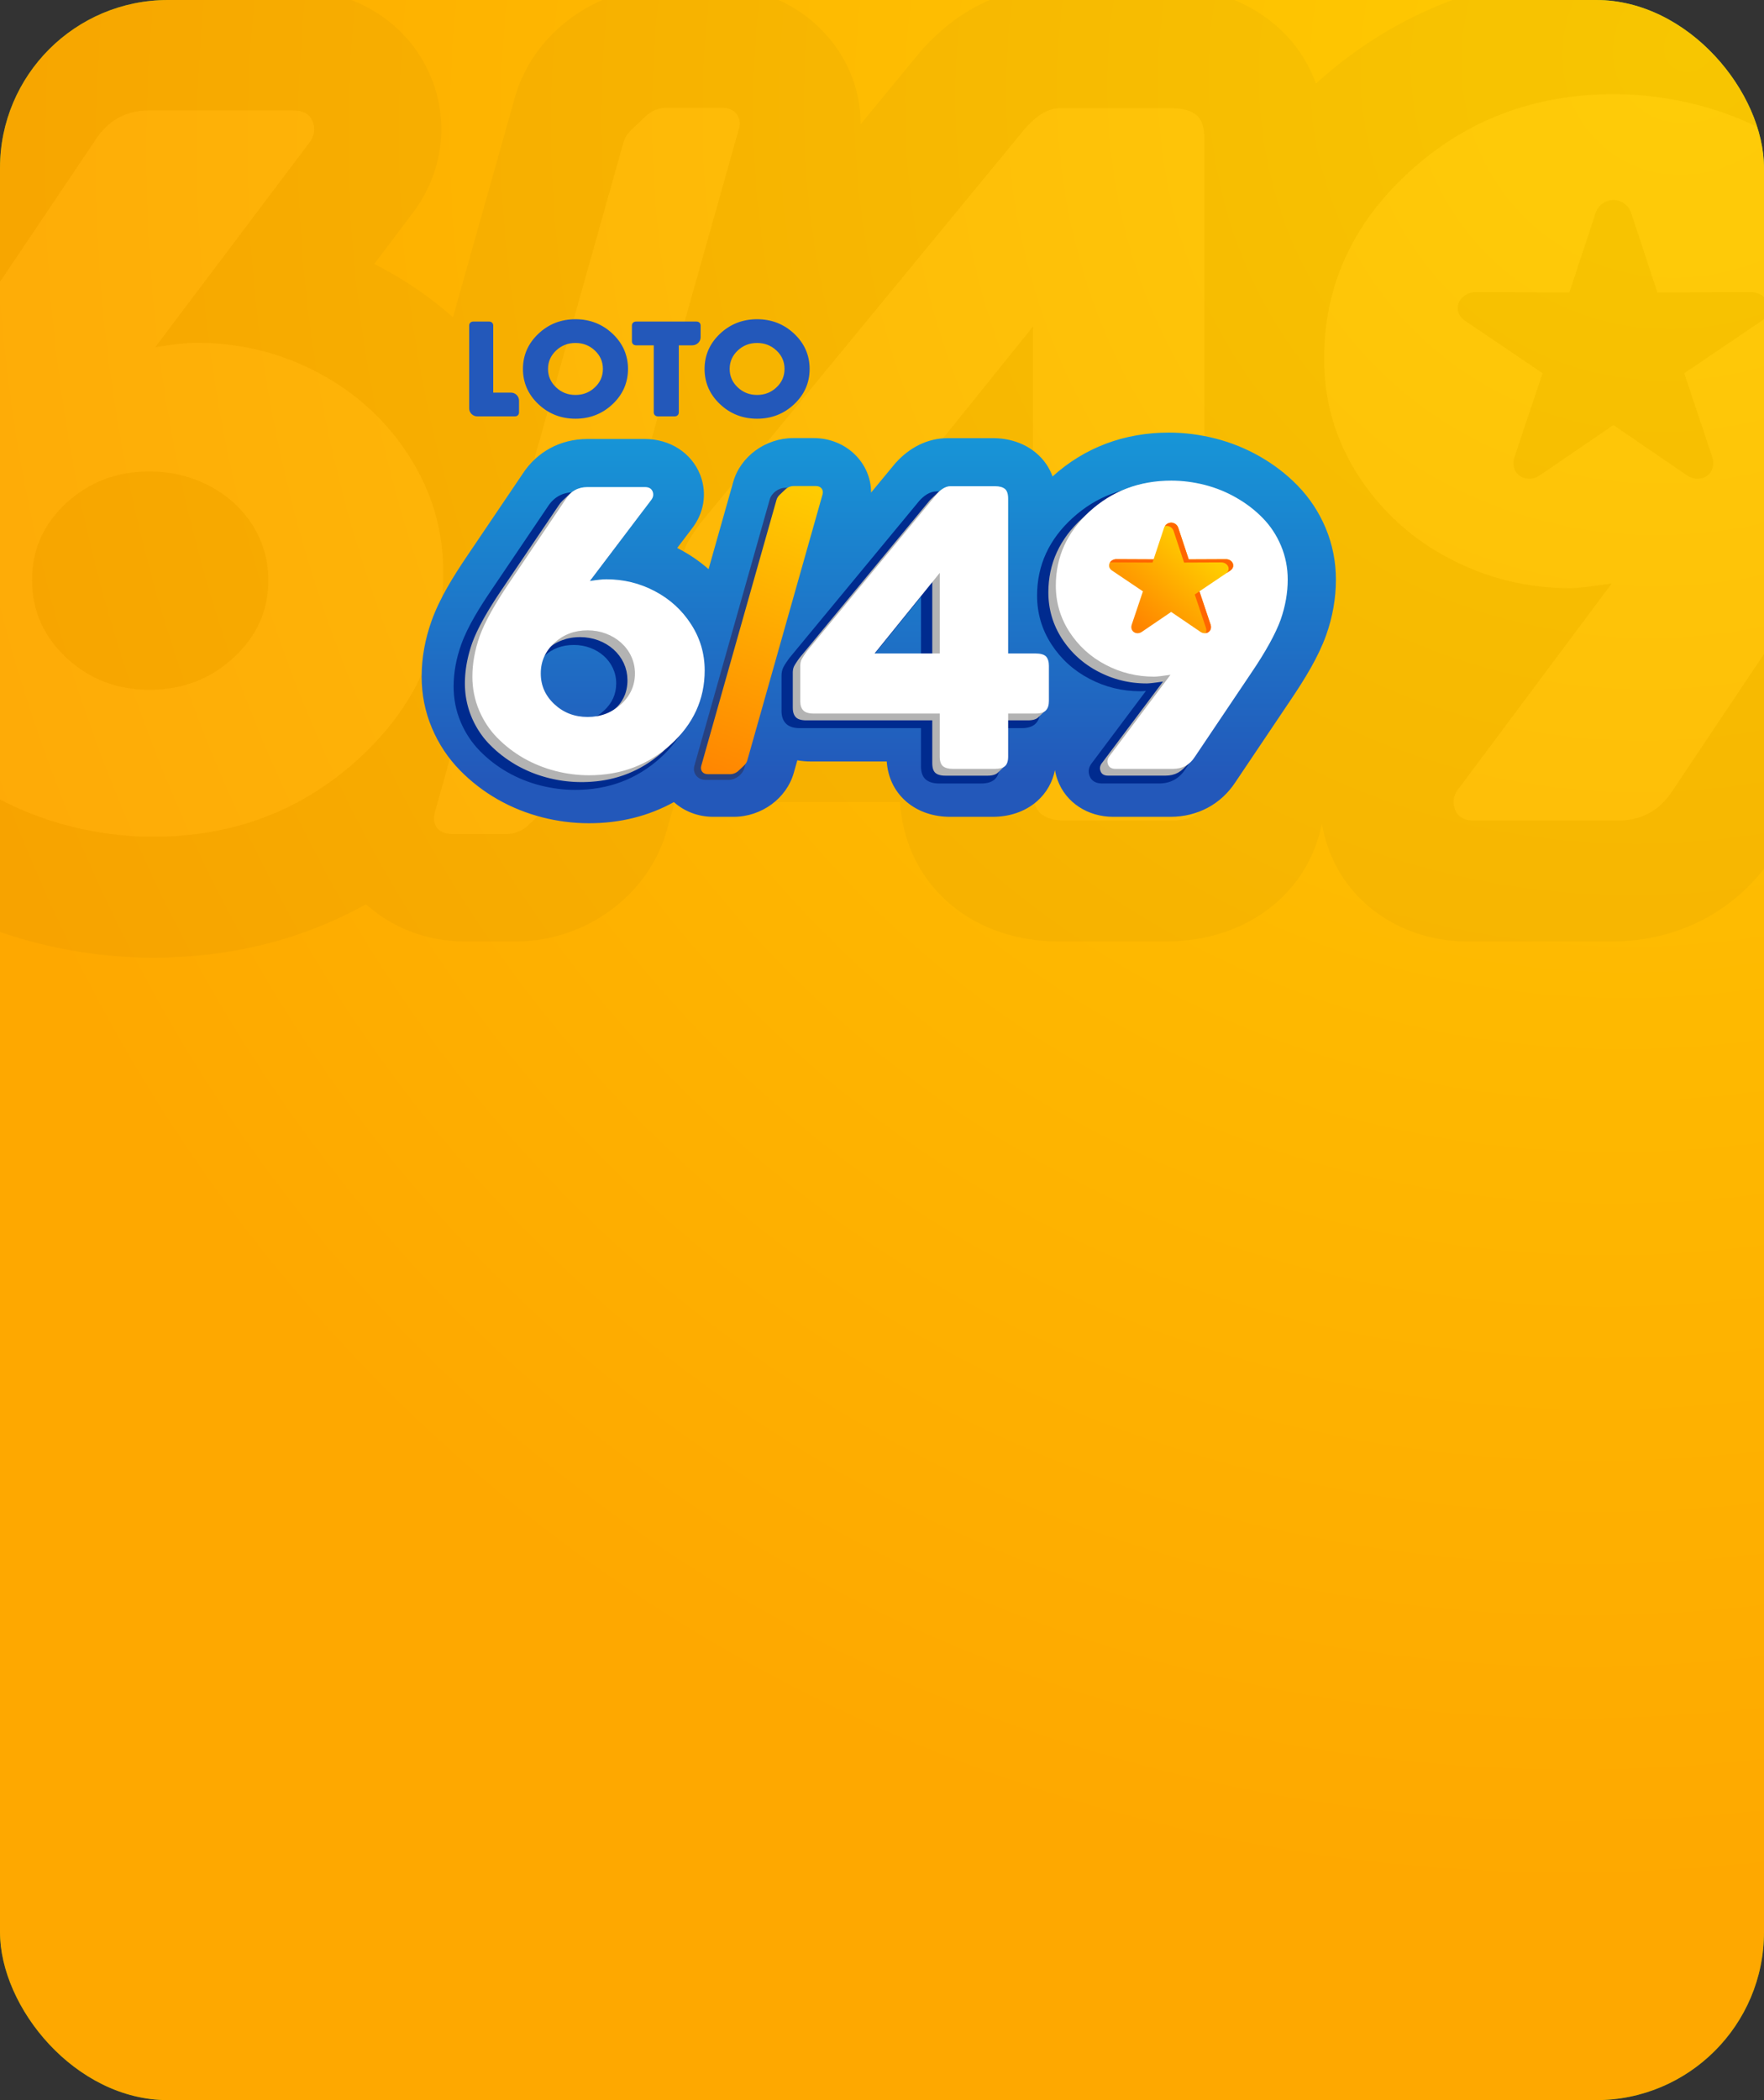 <svg width="210" height="250" viewBox="0 0 210 250" fill="none" xmlns="http://www.w3.org/2000/svg">
<rect x="0" y="0" width="210" height="250" fill="#333333" stroke="none"/>
<g clip-path="url(#clip0_3800_20145)">
<rect width="210" height="250" rx="20" fill="url(#paint0_radial_3800_20145)"/>
<rect width="210" height="250" rx="20" fill="url(#paint1_radial_3800_20145)"/>
<g opacity="0.03">
<path fill-rule="evenodd" clip-rule="evenodd" d="M156.655 9.958C166.252 1.239 178.095 -3.199 191.37 -3.199C196.093 -3.199 200.77 -2.587 205.328 -1.415C210.037 -0.203 214.52 1.633 218.687 4.041C222.805 6.424 226.548 9.303 229.816 12.674C233.42 16.389 236.216 20.691 238.185 25.384C240.257 30.333 241.268 35.558 241.268 40.882C241.268 46.571 240.266 52.184 238.349 57.572C235.983 64.23 231.856 70.885 227.899 76.796L211.211 101.738C206.954 108.261 199.972 112.072 191.868 112.072H174.737C167.199 112.072 160.608 107.834 158.151 101.016C157.796 100.041 157.537 99.053 157.372 98.063C156.639 101.597 154.906 104.838 152.003 107.403L151.787 107.591C148.17 110.666 143.561 112.072 138.764 112.072H126.096C121.306 112.072 116.703 110.669 113.086 107.6L112.969 107.502L112.856 107.4C109.259 104.22 107.455 100.001 107.132 95.471H84.531C83.141 95.471 81.767 95.354 80.433 95.114L79.366 98.903C77.216 106.533 69.756 112.072 61.42 112.072H55.346C50.695 112.072 46.593 110.371 43.571 107.646C35.988 111.869 27.438 114 18.21 114C13.481 114 8.794 113.388 4.227 112.213C-0.47 111.005 -4.953 109.193 -9.12 106.797C-13.228 104.435 -16.962 101.538 -20.236 98.198C-23.869 94.486 -26.668 90.202 -28.656 85.5C-30.751 80.545 -31.756 75.32 -31.756 69.978C-31.756 64.258 -30.696 58.636 -28.769 53.223C-26.397 46.553 -22.256 39.882 -18.277 33.968L-1.576 9.14C2.649 2.605 9.618 -1.28 17.735 -1.28H34.911C42.336 -1.28 48.823 2.82 51.425 9.478L51.484 9.623L51.538 9.77C53.539 15.245 52.492 21.116 48.865 25.71L44.563 31.418C44.786 31.532 45.009 31.646 45.229 31.766C48.416 33.454 51.319 35.463 53.924 37.769L61.291 11.613C63.44 3.982 70.904 -1.556 79.237 -1.556H85.31C95.127 -1.556 102.493 6.021 102.458 14.793L109.66 6.04L109.889 5.788C113.852 1.405 119.159 -1.538 125.375 -1.538H138.764C143.519 -1.538 148.07 -0.16 151.68 2.857C154.056 4.837 155.682 7.27 156.652 9.949L156.655 9.958Z" fill="black"/>
<path d="M157.631 42.716C157.631 34.053 161.012 26.631 167.752 20.477C174.491 14.302 182.604 11.214 192.117 11.214C195.453 11.214 198.789 11.642 202.124 12.5C205.46 13.358 208.615 14.646 211.569 16.36C214.543 18.076 217.158 20.093 219.437 22.452C221.713 24.789 223.539 27.554 224.871 30.731C226.199 33.905 226.878 37.294 226.878 40.895C226.878 44.863 226.176 48.895 224.757 52.969C223.225 57.195 220.271 62.577 215.875 69.076L199.128 94.1C197.596 96.481 195.43 97.683 192.615 97.683H175.483C174.291 97.683 173.521 97.234 173.208 96.333C172.868 95.432 173.049 94.552 173.77 93.716L191.868 69.463C189.389 69.829 187.766 70.02 186.978 70.02C181.816 70.02 176.993 68.839 172.506 66.458C168.001 64.1 164.416 60.797 161.688 56.592C158.982 52.367 157.631 47.757 157.631 42.716ZM-16.603 69.995C-16.603 66.092 -15.882 62.06 -14.418 57.859C-12.886 53.634 -9.912 48.252 -5.516 41.753L11.276 16.79C12.809 14.367 14.971 13.143 17.744 13.143H34.921C36.117 13.143 36.883 13.592 37.242 14.514C37.578 15.437 37.397 16.316 36.699 17.153L18.488 41.32C20.695 40.975 22.321 40.806 23.378 40.806C28.54 40.806 33.389 41.984 37.872 44.367C42.378 46.748 45.986 50.051 48.691 54.273C51.419 58.499 52.77 63.131 52.77 68.168C52.77 76.81 49.389 84.21 42.65 90.364C35.888 96.518 27.752 99.605 18.22 99.605C14.861 99.605 11.525 99.178 8.19 98.317C4.854 97.459 1.699 96.173 -1.275 94.479C-4.229 92.766 -6.867 90.727 -9.142 88.389C-11.444 86.052 -13.244 83.306 -14.595 80.132C-15.927 76.958 -16.603 73.59 -16.603 69.986V69.995ZM7.899 59.874C5.17 62.383 3.819 65.428 3.819 69.054C3.819 72.677 5.17 75.743 7.899 78.296C10.627 80.848 13.917 82.112 17.816 82.112C21.714 82.112 25.027 80.848 27.8 78.296C30.574 75.743 31.947 72.674 31.947 69.054C31.947 61.602 25.489 56.122 17.816 56.122C13.917 56.122 10.623 57.364 7.899 59.874ZM81.315 77.308V66.76C81.315 66.009 81.451 65.342 81.742 64.785C82.036 64.229 82.576 63.392 83.365 62.297L122.111 15.203C123.507 13.659 124.858 12.887 126.122 12.887H139.511C140.82 12.887 141.789 13.167 142.442 13.702C143.073 14.238 143.389 15.225 143.389 16.661V63.069H151.574C153.083 63.069 154.121 63.368 154.706 63.97C155.271 64.592 155.562 65.514 155.562 66.781V77.308C155.562 78.576 155.268 79.517 154.661 80.141C154.076 80.762 153.038 81.085 151.574 81.085H143.389V93.974C143.389 95.368 143.076 96.312 142.442 96.868C141.812 97.406 140.82 97.683 139.511 97.683H126.843C125.534 97.683 124.545 97.406 123.911 96.868C123.281 96.312 122.964 95.368 122.964 93.974V81.085H85.278C83.814 81.085 82.799 80.762 82.214 80.141C81.606 79.52 81.312 78.576 81.312 77.308H81.315ZM103.496 63.069H122.971V38.878L103.496 63.069Z" fill="white"/>
<path fill-rule="evenodd" clip-rule="evenodd" d="M64.646 96.56L64.494 96.704L62.955 98.168L62.529 98.537L62.053 98.842L61.543 99.073L61.013 99.22L60.476 99.272H53.662L53.151 99.22L52.702 99.076L52.321 98.845L52.017 98.54L51.8 98.171L51.678 97.747L51.655 97.28L51.742 96.778L74.227 16.943L74.42 16.442L74.705 15.974L75.067 15.55L76.757 13.941C77.417 13.277 78.338 12.84 79.237 12.84H86.05C87.492 12.84 88.352 13.969 87.967 15.332L65.483 95.167C65.338 95.677 65.037 96.157 64.642 96.554L64.646 96.56Z" fill="white"/>
<path d="M192.067 50.601L183.485 56.466C181.765 57.801 179.625 56.423 180.301 54.4L183.637 44.429C180.56 42.347 177.482 40.268 174.405 38.183C172.711 37.035 173.655 34.784 175.724 34.775L186.827 34.824C187.868 31.666 188.909 28.507 189.953 25.349C190.276 24.362 191.181 23.836 192.07 23.802C192.956 23.833 193.864 24.362 194.187 25.349C195.231 28.507 196.269 31.666 197.313 34.824L208.416 34.775C210.485 34.784 211.429 37.035 209.735 38.183C206.658 40.268 203.58 42.347 200.503 44.429L203.839 54.4C204.515 56.423 202.375 57.801 200.655 56.466L192.073 50.601H192.067Z" fill="black"/>
</g>
<path fill-rule="evenodd" clip-rule="evenodd" d="M125.305 56.718C129.131 53.259 133.852 51.498 139.145 51.498C141.027 51.498 142.892 51.741 144.709 52.206C146.586 52.687 148.374 53.415 150.034 54.37C151.676 55.316 153.168 56.458 154.471 57.796C155.908 59.27 157.022 60.977 157.807 62.839C158.633 64.803 159.037 66.876 159.037 68.988C159.037 71.246 158.637 73.473 157.873 75.611C156.93 78.252 155.284 80.893 153.707 83.238L147.054 93.135C145.357 95.723 142.574 97.235 139.343 97.235H132.514C129.509 97.235 126.881 95.553 125.902 92.848C125.76 92.461 125.657 92.07 125.591 91.677C125.299 93.079 124.608 94.365 123.451 95.383L123.365 95.457C121.923 96.677 120.085 97.235 118.173 97.235H113.123C111.213 97.235 109.378 96.678 107.936 95.461L107.89 95.422L107.845 95.381C106.411 94.12 105.692 92.445 105.563 90.648H96.553C95.999 90.648 95.451 90.602 94.919 90.506L94.494 92.01C93.637 95.037 90.663 97.235 87.34 97.235H84.918C83.064 97.235 81.429 96.56 80.224 95.479C77.201 97.154 73.793 98 70.114 98C68.229 98 66.36 97.757 64.54 97.291C62.667 96.811 60.88 96.093 59.219 95.142C57.581 94.205 56.093 93.055 54.788 91.73C53.339 90.257 52.223 88.558 51.431 86.692C50.596 84.726 50.195 82.653 50.195 80.533C50.195 78.263 50.618 76.033 51.386 73.885C52.331 71.238 53.982 68.591 55.569 66.245L62.227 56.394C63.911 53.801 66.689 52.259 69.925 52.259H76.772C79.732 52.259 82.318 53.886 83.356 56.528L83.379 56.585L83.401 56.644C84.198 58.816 83.781 61.145 82.335 62.968L80.62 65.233C80.709 65.278 80.798 65.324 80.885 65.371C82.156 66.041 83.313 66.838 84.352 67.753L87.288 57.375C88.145 54.347 91.121 52.15 94.442 52.15H96.864C100.777 52.15 103.714 55.156 103.7 58.636L106.571 55.164L106.662 55.064C108.242 53.325 110.358 52.157 112.836 52.157H118.173C120.068 52.157 121.883 52.704 123.322 53.901C124.269 54.687 124.917 55.652 125.304 56.715L125.305 56.718Z" fill="url(#paint2_linear_3800_20145)"/>
<path fill-rule="evenodd" clip-rule="evenodd" d="M93.526 58.065H96.242C97.22 58.065 97.827 58.879 97.577 59.759L88.614 91.436C88.395 92.21 87.571 92.839 86.718 92.839H84.002C83.024 92.839 82.417 92.025 82.666 91.146L91.629 59.469C91.85 58.693 92.669 58.065 93.525 58.065H93.526Z" fill="#264181"/>
<path fill-rule="evenodd" clip-rule="evenodd" d="M130.016 90.791L136.42 82.249C136.188 82.272 135.962 82.288 135.754 82.288C133.602 82.288 131.58 81.793 129.698 80.805C127.807 79.814 126.297 78.438 125.167 76.693C124.018 74.916 123.462 72.977 123.462 70.894C123.462 67.258 124.915 64.183 127.679 61.667C130.499 59.098 133.89 57.835 137.802 57.835C139.204 57.835 140.591 58.018 141.946 58.365C143.328 58.718 144.64 59.254 145.864 59.958C147.073 60.654 148.168 61.49 149.128 62.474C150.114 63.486 150.872 64.654 151.409 65.931C151.98 67.287 152.251 68.714 152.251 70.172C152.251 71.868 151.948 73.536 151.374 75.142C150.583 77.357 149.095 79.688 147.773 81.655L141.103 91.576C140.399 92.664 139.357 93.264 138.001 93.264H131.172C130.493 93.264 129.925 92.974 129.708 92.356C129.495 91.795 129.629 91.249 130.019 90.79L130.016 90.791ZM69.869 69.609C70.096 69.59 70.32 69.578 70.535 69.578C72.687 69.578 74.72 70.069 76.6 71.06C78.491 72.057 80.001 73.44 81.13 75.189C82.279 76.968 82.842 78.909 82.842 80.995C82.842 84.627 81.391 87.696 78.626 90.206C75.796 92.774 72.393 94.029 68.477 94.029C67.071 94.029 65.681 93.846 64.324 93.5C62.941 93.146 61.624 92.616 60.399 91.916C59.192 91.225 58.096 90.38 57.135 89.402C56.143 88.393 55.388 87.231 54.845 85.954C54.269 84.599 54.003 83.179 54.003 81.719C54.003 80.012 54.329 78.339 54.906 76.725C55.698 74.509 57.189 72.177 58.518 70.212L65.203 60.321C65.896 59.228 66.931 58.602 68.288 58.602H75.135C75.818 58.602 76.372 58.892 76.62 59.524C76.827 60.09 76.702 60.633 76.322 61.087L69.869 69.611V69.609ZM118.968 78.411H121.638C122.234 78.411 122.894 78.514 123.335 78.963C123.708 79.373 123.821 79.916 123.821 80.444V84.621C123.821 85.162 123.703 85.718 123.309 86.118C122.89 86.56 122.238 86.678 121.638 86.678H118.968V91.233C118.968 91.793 118.856 92.393 118.393 92.799C117.969 93.158 117.383 93.266 116.83 93.266H111.78C111.227 93.266 110.642 93.158 110.209 92.792C109.756 92.393 109.644 91.793 109.644 91.233V86.678H95.211C94.611 86.678 93.968 86.56 93.557 86.126C93.156 85.718 93.039 85.16 93.039 84.62V80.434C93.039 80.078 93.102 79.721 93.272 79.401C93.462 79.042 93.721 78.68 93.96 78.348L93.971 78.333L109.445 59.613C109.961 59.045 110.66 58.499 111.493 58.499H116.83C117.385 58.499 117.96 58.606 118.389 58.962C118.862 59.355 118.968 59.994 118.968 60.557V78.411ZM64.774 78.106C63.8 78.998 63.328 80.062 63.328 81.346C63.328 82.637 63.806 83.708 64.778 84.614C65.765 85.534 66.933 85.967 68.316 85.967C69.708 85.967 70.884 85.528 71.885 84.61C72.869 83.71 73.358 82.641 73.358 81.346C73.358 78.699 71.049 76.775 68.316 76.775C66.939 76.775 65.766 77.198 64.774 78.106ZM103.671 78.411H109.644V71.026L103.671 78.411Z" fill="#002B8F"/>
<path fill-rule="evenodd" clip-rule="evenodd" d="M126.421 76.029L126.226 75.713L126.043 75.394L125.872 75.07L125.714 74.743L125.568 74.412L125.436 74.078L125.316 73.74L125.209 73.398L125.115 73.053L125.032 72.703L124.963 72.349L124.906 71.991L124.862 71.63L124.83 71.265L124.811 70.897L124.804 70.523L124.82 69.884L124.867 69.257L124.946 68.641L125.057 68.037L125.199 67.445L125.373 66.864L125.577 66.295L125.815 65.737L126.083 65.192L126.381 64.657L126.713 64.135L127.075 63.624L127.469 63.125L127.894 62.638L128.352 62.162L128.84 61.698L129.2 61.358C129.341 61.219 129.486 61.081 129.635 60.946C132.322 58.495 135.556 57.27 139.348 57.27C140.678 57.27 142.008 57.44 143.338 57.78C144.668 58.121 145.925 58.632 147.103 59.312C148.289 59.992 149.331 60.793 150.24 61.729C151.147 62.656 151.875 63.753 152.406 65.014C152.935 66.273 153.206 67.618 153.206 69.047C153.206 70.621 152.926 72.221 152.361 73.838C151.75 75.514 150.572 77.65 148.82 80.228L142.143 90.158C141.99 90.394 141.823 90.6 141.638 90.779L140.843 91.532L140.555 91.776L140.243 91.976L139.906 92.132L139.546 92.243L139.16 92.31L138.752 92.332H131.922L131.752 92.324L131.598 92.299L131.46 92.258L131.337 92.199L131.232 92.123L131.143 92.031L131.071 91.922L131.015 91.796L130.974 91.662L130.952 91.529L130.951 91.397L130.969 91.267L131.006 91.138L131.064 91.009L131.142 90.882L131.239 90.757L138.454 81.134L138.1 81.185L137.778 81.23L137.486 81.268L137.227 81.3L136.999 81.324L136.804 81.341L136.639 81.352L136.505 81.356L136.121 81.35L135.739 81.334L135.362 81.306L134.987 81.268L134.616 81.218L134.247 81.157L133.882 81.085L133.52 81.002L133.161 80.908L132.805 80.803L132.452 80.687L132.103 80.56L131.756 80.422L131.413 80.273L131.073 80.114L130.736 79.943L130.403 79.763L130.08 79.574L129.764 79.376L129.457 79.17L129.158 78.956L128.868 78.732L128.586 78.5L128.313 78.26L128.048 78.011L127.791 77.754L127.542 77.487L127.303 77.213L127.071 76.93L126.847 76.638L126.63 76.338L126.423 76.029H126.421ZM56.145 85.373L56.048 85.136L55.958 84.897L55.874 84.657L55.795 84.414L55.725 84.17L55.659 83.923L55.6 83.675L55.547 83.425L55.499 83.173L55.458 82.919L55.423 82.663L55.395 82.404L55.373 82.143L55.357 81.88L55.348 81.616L55.344 81.348L55.348 81.058L55.359 80.766L55.375 80.472L55.399 80.178L55.429 79.882L55.467 79.584L55.511 79.285L55.561 78.985L55.619 78.683L55.683 78.381L55.754 78.077L55.833 77.771L55.918 77.463L56.011 77.154L56.11 76.844L56.216 76.532L56.337 76.212L56.471 75.882L56.619 75.54L56.78 75.189L56.955 74.826L57.143 74.453L57.346 74.07L57.561 73.675L57.789 73.27L58.031 72.855L58.286 72.43L58.556 71.993L58.838 71.546L59.133 71.088L59.441 70.621L59.763 70.143L66.457 60.239L66.698 59.901L66.962 59.607L67.757 58.854C68.309 58.312 69.002 58.039 69.831 58.039H76.678C77.155 58.039 77.46 58.217 77.603 58.583C77.737 58.949 77.665 59.297 77.387 59.63L70.127 69.219C71.007 69.082 71.654 69.015 72.077 69.015C74.135 69.015 76.067 69.483 77.855 70.428C79.651 71.373 81.089 72.683 82.168 74.359C83.255 76.035 83.794 77.873 83.794 79.873C83.794 83.088 82.61 85.87 80.248 88.216C80.09 88.372 79.928 88.527 79.759 88.68L78.964 89.433L78.71 89.659L78.453 89.877L78.192 90.088L77.928 90.292L77.662 90.488L77.391 90.679L77.118 90.861L76.841 91.036L76.561 91.205L76.278 91.366L75.991 91.519L75.701 91.666L75.409 91.805L75.113 91.938L74.814 92.064L74.511 92.182L74.206 92.293L73.896 92.397L73.584 92.493L73.269 92.584L72.949 92.666L72.627 92.742L72.302 92.81L71.974 92.871L71.641 92.925L71.306 92.972L70.969 93.011L70.627 93.042L70.282 93.068L69.934 93.086L69.582 93.097L69.228 93.101L68.976 93.098L68.725 93.092L68.475 93.083L68.225 93.069L67.975 93.051L67.725 93.029L67.475 93.003L67.225 92.974L66.975 92.94L66.725 92.902L66.475 92.861L66.225 92.814L65.975 92.764L65.727 92.71L65.477 92.653L65.227 92.591L64.978 92.525L64.731 92.455L64.486 92.382L64.242 92.304L64 92.222L63.76 92.137L63.522 92.048L63.285 91.954L63.05 91.856L62.817 91.755L62.585 91.65L62.356 91.541L62.128 91.428L61.901 91.312L61.675 91.191L61.452 91.067L61.017 90.805L60.593 90.532L60.182 90.247L59.784 89.95L59.397 89.641L59.023 89.322L58.664 88.991L58.317 88.649L58.147 88.474L57.982 88.294L57.822 88.111L57.666 87.924L57.514 87.733L57.368 87.538L57.226 87.339L57.088 87.136L56.954 86.93L56.825 86.72L56.7 86.505L56.58 86.287L56.464 86.065L56.352 85.839L56.245 85.608L56.142 85.374L56.145 85.373ZM74.383 82.735L74.467 82.498L74.538 82.256L74.596 82.01L74.641 81.758L74.673 81.502L74.693 81.241L74.699 80.974L74.669 80.428L74.583 79.904L74.441 79.401L74.249 78.924L74.008 78.472L73.722 78.05L73.395 77.658L73.029 77.298L72.627 76.974L72.191 76.686L71.728 76.437L71.237 76.228L70.721 76.062L70.185 75.941L69.632 75.867L69.065 75.841L68.777 75.847L68.493 75.865L68.216 75.894L67.944 75.934L67.677 75.987L67.417 76.05C66.668 76.271 66.055 76.561 65.452 77.042C64.669 77.943 64.279 78.998 64.279 80.22C64.279 81.657 64.818 82.874 65.906 83.887C66.993 84.899 68.305 85.401 69.859 85.401C72.128 85.401 73.621 84.555 74.382 82.733L74.383 82.735ZM94.739 85.373L94.654 85.274L94.581 85.164L94.519 85.042L94.468 84.908L94.43 84.761L94.401 84.603L94.385 84.432L94.379 84.25V80.065L94.382 79.955L94.39 79.849L94.403 79.745L94.421 79.645L94.444 79.549L94.474 79.456L94.508 79.367L94.55 79.281L94.599 79.193L94.657 79.095L94.724 78.986L94.8 78.868L94.885 78.74L94.98 78.6L95.084 78.453L95.198 78.295L110.644 59.609L110.851 59.393L111.647 58.64C112.13 58.172 112.598 57.936 113.038 57.936H118.376C118.897 57.936 119.284 58.047 119.544 58.26C119.796 58.472 119.922 58.864 119.922 59.434V77.847H123.185C123.786 77.847 124.2 77.966 124.433 78.205C124.659 78.451 124.775 78.818 124.775 79.32V83.497C124.775 84 124.657 84.374 124.415 84.621C124.394 84.643 124.374 84.663 124.351 84.682L123.62 85.374L123.523 85.461L123.411 85.536L123.282 85.601L123.137 85.653L122.974 85.695L122.795 85.724L122.601 85.743L122.389 85.749H119.923V90.11C119.923 90.663 119.798 91.037 119.546 91.258L118.75 92.011L118.65 92.087L118.535 92.153L118.408 92.209L118.267 92.254L118.114 92.289L117.949 92.315L117.771 92.331L117.582 92.336H112.532L112.342 92.331L112.165 92.315L112 92.289L111.846 92.254L111.706 92.209L111.578 92.153L111.464 92.087L111.362 92.011L111.273 91.921L111.197 91.816L111.132 91.696L111.08 91.561L111.038 91.41L111.009 91.244L110.991 91.062L110.984 90.863V85.749H95.961L95.749 85.743L95.556 85.724L95.379 85.695L95.218 85.653L95.074 85.601L94.947 85.536L94.834 85.461L94.739 85.374V85.373ZM110.984 77.846V69.231L104.017 77.846H110.984Z" fill="#B3B3B3"/>
<path d="M125.694 69.716C125.694 66.278 127.042 63.334 129.729 60.892C132.416 58.441 135.65 57.216 139.442 57.216C140.772 57.216 142.102 57.386 143.432 57.726C144.761 58.067 146.019 58.578 147.197 59.258C148.382 59.939 149.425 60.739 150.333 61.675C151.24 62.603 151.969 63.7 152.499 64.96C153.029 66.219 153.3 67.564 153.3 68.993C153.3 70.567 153.02 72.167 152.454 73.784C151.844 75.461 150.666 77.596 148.913 80.174L142.237 90.104C141.626 91.048 140.763 91.525 139.641 91.525H132.811C132.336 91.525 132.029 91.347 131.904 90.99C131.769 90.632 131.841 90.283 132.128 89.951L139.343 80.328C138.355 80.474 137.708 80.549 137.393 80.549C135.335 80.549 133.413 80.081 131.624 79.136C129.828 78.2 128.399 76.889 127.311 75.221C126.233 73.545 125.694 71.716 125.694 69.716ZM56.236 80.539C56.236 78.991 56.523 77.391 57.107 75.724C57.718 74.047 58.903 71.912 60.656 69.334L67.35 59.429C67.961 58.467 68.823 57.981 69.928 57.981H76.776C77.253 57.981 77.558 58.16 77.701 58.526C77.835 58.892 77.763 59.241 77.485 59.573L70.225 69.162C71.105 69.025 71.753 68.958 72.174 68.958C74.232 68.958 76.165 69.425 77.952 70.371C79.749 71.315 81.187 72.626 82.265 74.301C83.353 75.978 83.891 77.816 83.891 79.814C83.891 83.243 82.543 86.18 79.857 88.621C77.161 91.063 73.918 92.288 70.118 92.288C68.779 92.288 67.449 92.119 66.119 91.777C64.79 91.436 63.532 90.926 62.346 90.254C61.169 89.574 60.117 88.765 59.21 87.838C58.292 86.91 57.575 85.821 57.036 84.561C56.505 83.302 56.236 81.966 56.236 80.536V80.539ZM66.003 76.523C64.916 77.519 64.377 78.727 64.377 80.166C64.377 81.603 64.916 82.82 66.003 83.833C67.091 84.846 68.403 85.347 69.957 85.347C71.511 85.347 72.832 84.846 73.937 83.833C75.043 82.82 75.59 81.602 75.59 80.166C75.59 77.209 73.016 75.035 69.957 75.035C68.403 75.035 67.09 75.528 66.003 76.523ZM95.271 83.441V79.256C95.271 78.958 95.325 78.693 95.441 78.472C95.558 78.251 95.773 77.919 96.088 77.485L111.534 58.799C112.091 58.186 112.629 57.88 113.133 57.88H118.471C118.992 57.88 119.379 57.991 119.639 58.203C119.891 58.416 120.017 58.807 120.017 59.377V77.791H123.28C123.881 77.791 124.295 77.91 124.528 78.149C124.754 78.395 124.87 78.761 124.87 79.264V83.441C124.87 83.944 124.752 84.317 124.51 84.565C124.277 84.812 123.863 84.94 123.28 84.94H120.017V90.054C120.017 90.607 119.892 90.981 119.639 91.202C119.388 91.416 118.992 91.525 118.471 91.525H113.421C112.899 91.525 112.504 91.416 112.252 91.202C112.001 90.981 111.874 90.607 111.874 90.054V84.94H96.851C96.267 84.94 95.862 84.812 95.629 84.565C95.387 84.319 95.27 83.944 95.27 83.441H95.271ZM104.113 77.791H111.877V68.193L104.113 77.791Z" fill="white"/>
<path fill-rule="evenodd" clip-rule="evenodd" d="M88.626 91.081L88.566 91.138L87.952 91.719L87.782 91.865L87.593 91.986L87.389 92.078L87.178 92.136L86.964 92.157H84.248L84.044 92.136L83.865 92.079L83.713 91.987L83.592 91.866L83.505 91.72L83.456 91.552L83.447 91.366L83.482 91.167L92.445 59.49L92.523 59.291L92.636 59.106L92.781 58.937L93.454 58.299C93.717 58.036 94.085 57.862 94.443 57.862H97.159C97.734 57.862 98.076 58.31 97.923 58.851L88.96 90.528C88.902 90.73 88.782 90.921 88.625 91.078L88.626 91.081Z" fill="url(#paint3_linear_3800_20145)"/>
<path d="M139.422 72.845L136.001 75.172C135.315 75.701 134.462 75.155 134.732 74.352L136.062 70.396C134.835 69.57 133.608 68.745 132.381 67.917C131.706 67.462 132.082 66.569 132.907 66.565L137.333 66.585C137.748 65.332 138.163 64.078 138.579 62.825C138.708 62.434 139.069 62.225 139.423 62.211C139.777 62.224 140.139 62.434 140.268 62.825C140.684 64.078 141.097 65.332 141.514 66.585L145.94 66.565C146.765 66.569 147.141 67.462 146.466 67.917C145.239 68.745 144.012 69.57 142.785 70.396L144.115 74.352C144.385 75.155 143.531 75.701 142.846 75.172L139.425 72.845H139.422Z" fill="url(#paint4_linear_3800_20145)"/>
<path d="M132.133 66.974C132.271 66.741 132.546 66.567 132.91 66.564L137.336 66.584L137.209 66.971L132.357 66.948C132.278 66.948 132.204 66.958 132.133 66.973V66.974ZM138.678 62.624C138.846 62.363 139.139 62.222 139.425 62.211C139.779 62.225 140.14 62.434 140.269 62.825C140.685 64.078 141.099 65.332 141.515 66.585L145.941 66.565C146.766 66.569 147.142 67.462 146.467 67.917L146.024 68.216C146.542 67.744 146.163 66.953 145.387 66.95L140.961 66.969C140.546 65.716 140.131 64.463 139.715 63.21C139.586 62.818 139.225 62.609 138.871 62.596C138.806 62.598 138.741 62.607 138.676 62.623L138.678 62.624ZM142.791 70.395L144.117 74.353C144.297 74.891 143.974 75.314 143.534 75.374C143.623 75.201 143.645 74.982 143.563 74.737L142.233 70.769L142.789 70.395H142.791Z" fill="#FF6600"/>
<path d="M58.717 46.736H60.817C61.088 46.736 61.329 46.838 61.513 47.025C61.696 47.211 61.79 47.439 61.79 47.693V49.097C61.79 49.366 61.589 49.566 61.304 49.566H56.832C56.56 49.566 56.319 49.465 56.132 49.278C55.948 49.093 55.854 48.864 55.854 48.611V38.747C55.854 38.477 56.053 38.278 56.34 38.278H58.231C58.519 38.278 58.717 38.477 58.717 38.747V46.736ZM68.51 38C70.232 38 71.714 38.582 72.931 39.734C74.15 40.886 74.762 42.291 74.762 43.921C74.762 45.551 74.149 46.956 72.931 48.108C71.714 49.26 70.233 49.844 68.51 49.844C66.787 49.844 65.308 49.26 64.089 48.108C62.871 46.956 62.255 45.551 62.255 43.921C62.255 42.291 62.871 40.886 64.089 39.734C65.308 38.581 66.787 38 68.51 38V38ZM77.828 41.108H75.722C75.435 41.108 75.228 40.912 75.228 40.639V38.747C75.228 38.474 75.434 38.278 75.722 38.278H82.913C83.203 38.278 83.407 38.472 83.407 38.747V40.151C83.407 40.411 83.306 40.642 83.112 40.826C82.92 41.01 82.673 41.108 82.4 41.108H80.811V49.097C80.811 49.369 80.604 49.566 80.316 49.566H78.323C78.034 49.566 77.828 49.37 77.828 49.097V41.108ZM90.131 38C91.853 38 93.335 38.582 94.552 39.734C95.772 40.886 96.384 42.291 96.384 43.921C96.384 45.551 95.77 46.956 94.552 48.108C93.335 49.26 91.853 49.844 90.131 49.844C88.409 49.844 86.929 49.26 85.71 48.108C84.493 46.956 83.877 45.551 83.877 43.921C83.877 42.291 84.493 40.886 85.71 39.734C86.929 38.581 88.409 38 90.131 38V38ZM70.821 41.732C70.18 41.126 69.413 40.829 68.509 40.829C67.604 40.829 66.838 41.124 66.197 41.73C65.557 42.337 65.241 43.062 65.241 43.919C65.241 44.777 65.555 45.501 66.197 46.109C66.838 46.715 67.602 47.014 68.509 47.014C69.415 47.014 70.179 46.715 70.821 46.109C71.462 45.502 71.773 44.777 71.773 43.919C71.773 43.063 71.462 42.337 70.821 41.73V41.732ZM92.443 41.732C91.803 41.126 91.036 40.829 90.131 40.829C89.227 40.829 88.46 41.124 87.82 41.73C87.179 42.337 86.865 43.062 86.865 43.919C86.865 44.777 87.179 45.501 87.82 46.109C88.46 46.715 89.225 47.014 90.131 47.014C91.037 47.014 91.801 46.715 92.443 46.109C93.085 45.502 93.395 44.777 93.395 43.919C93.395 43.063 93.085 42.337 92.443 41.73V41.732Z" fill="#2358BA"/>
</g>
<defs>
<radialGradient id="paint0_radial_3800_20145" cx="0" cy="0" r="1" gradientUnits="userSpaceOnUse" gradientTransform="translate(200.136 7.5) rotate(121.579) scale(275.848 259.086)">
<stop stop-color="#7DC23A"/>
<stop offset="0.809" stop-color="#439422"/>
</radialGradient>
<radialGradient id="paint1_radial_3800_20145" cx="0" cy="0" r="1" gradientUnits="userSpaceOnUse" gradientTransform="translate(200.136 7.5) rotate(121.579) scale(275.848 259.086)">
<stop stop-color="#FECC01"/>
<stop offset="0.809" stop-color="#FEA800"/>
</radialGradient>
<linearGradient id="paint2_linear_3800_20145" x1="110.097" y1="92.88" x2="110.097" y2="51.895" gradientUnits="userSpaceOnUse">
<stop stop-color="#2358BA"/>
<stop offset="1" stop-color="#1795D7"/>
</linearGradient>
<linearGradient id="paint3_linear_3800_20145" x1="97.96" y1="57.862" x2="84.757" y2="92.654" gradientUnits="userSpaceOnUse">
<stop stop-color="#FFCD01"/>
<stop offset="1" stop-color="#FF8501"/>
</linearGradient>
<linearGradient id="paint4_linear_3800_20145" x1="141.199" y1="64.027" x2="130.151" y2="76.426" gradientUnits="userSpaceOnUse">
<stop stop-color="#FFCC00"/>
<stop offset="1" stop-color="#FF6600"/>
</linearGradient>
<clipPath id="clip0_3800_20145">
<rect width="210" height="250" rx="20" fill="white"/>
</clipPath>
</defs>
</svg>
